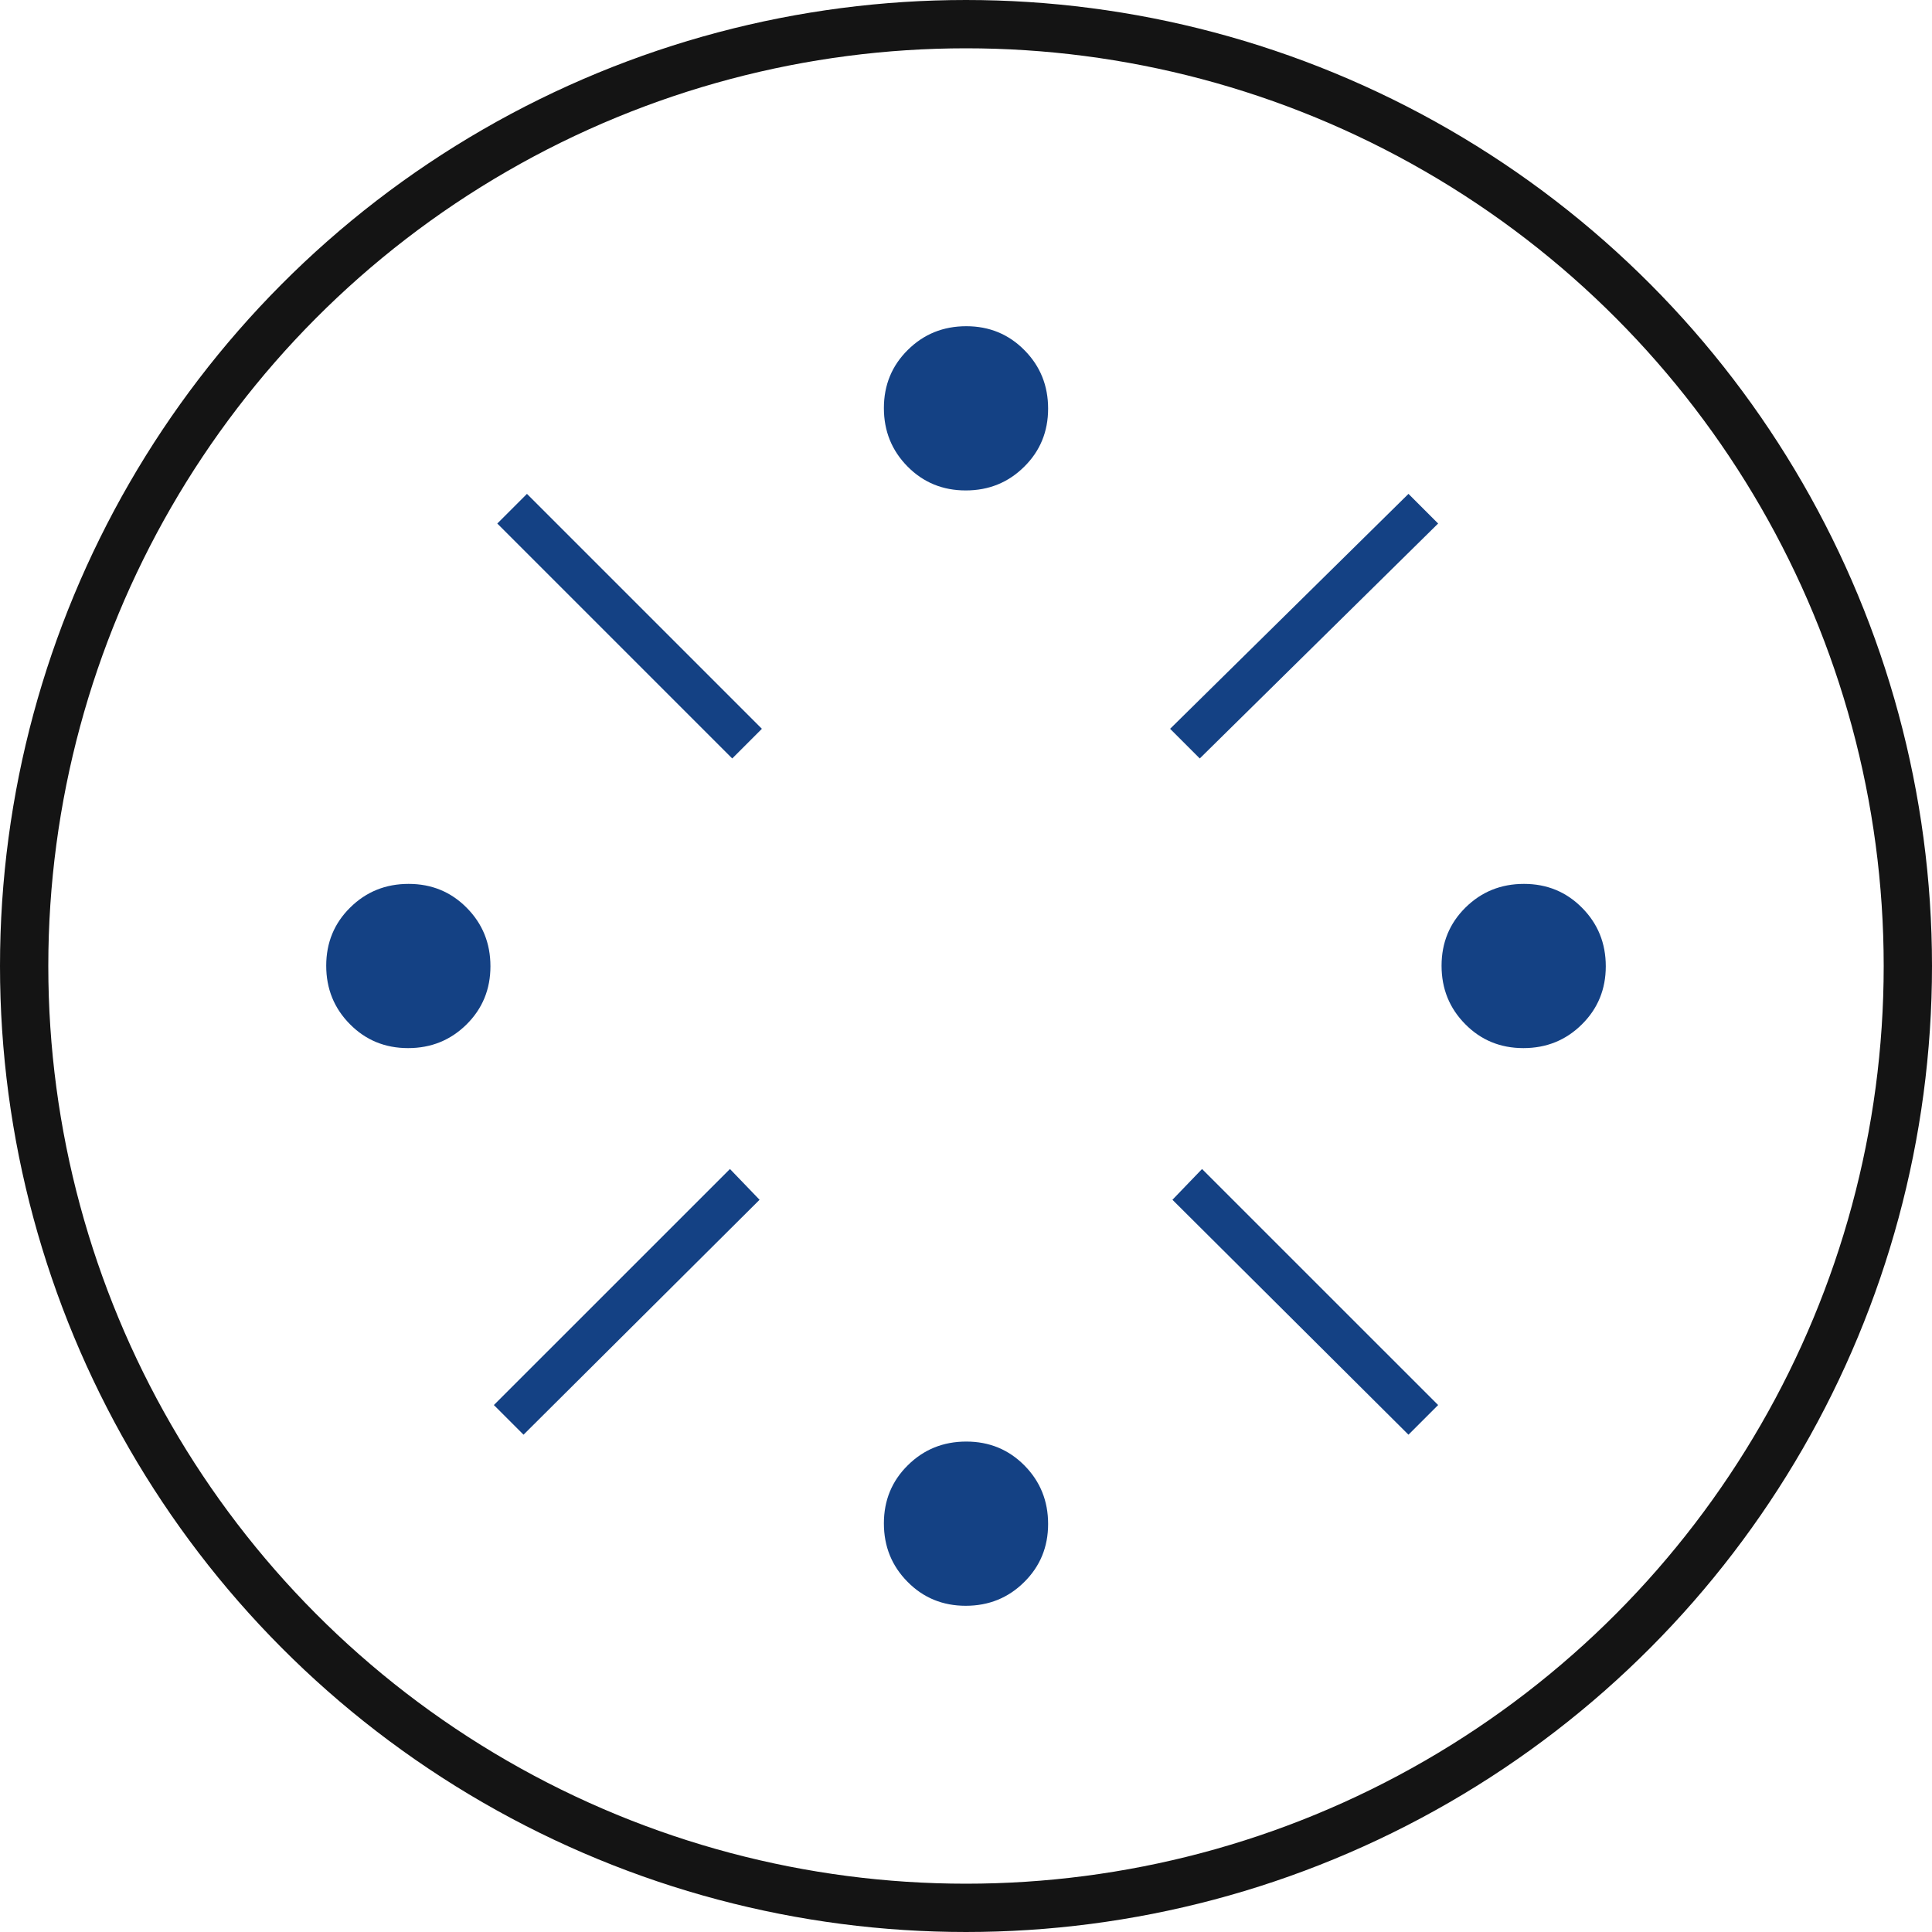 <?xml version="1.0" encoding="UTF-8"?> <svg xmlns="http://www.w3.org/2000/svg" width="40" height="40" viewBox="0 0 40 40" fill="none"><circle cx="20" cy="20" r="19.5" stroke="#141414"></circle><path d="M8.449 21.7C7.972 21.7 7.571 21.535 7.244 21.204C6.917 20.874 6.754 20.471 6.754 19.994C6.754 19.518 6.919 19.116 7.25 18.79C7.58 18.463 7.983 18.3 8.46 18.3C8.936 18.3 9.338 18.465 9.664 18.796C9.991 19.126 10.154 19.529 10.154 20.006C10.154 20.482 9.989 20.883 9.659 21.21C9.328 21.537 8.925 21.7 8.449 21.7ZM10.839 29.704L10.225 29.09L15.113 24.203L15.726 24.84L10.839 29.704ZM15.16 15.703L10.296 10.839L10.91 10.225L15.774 15.089L15.16 15.703ZM19.994 33.246C19.518 33.246 19.116 33.081 18.79 32.75C18.463 32.42 18.3 32.017 18.3 31.54C18.3 31.064 18.465 30.662 18.796 30.336C19.126 30.009 19.529 29.846 20.006 29.846C20.482 29.846 20.883 30.011 21.21 30.341C21.537 30.672 21.7 31.075 21.7 31.552C21.7 32.028 21.535 32.429 21.204 32.756C20.874 33.083 20.471 33.246 19.994 33.246ZM19.994 10.154C19.518 10.154 19.116 9.989 18.79 9.659C18.463 9.328 18.3 8.925 18.3 8.449C18.3 7.972 18.465 7.571 18.796 7.244C19.126 6.917 19.529 6.754 20.006 6.754C20.482 6.754 20.883 6.919 21.21 7.25C21.537 7.58 21.7 7.983 21.7 8.46C21.7 8.936 21.535 9.338 21.204 9.664C20.874 9.991 20.471 10.154 19.994 10.154ZM24.84 15.703L24.226 15.089L29.161 10.225L29.775 10.839L24.84 15.703ZM29.161 29.704L24.274 24.84L24.887 24.203L29.775 29.09L29.161 29.704ZM31.54 21.7C31.064 21.7 30.662 21.535 30.336 21.204C30.009 20.874 29.846 20.471 29.846 19.994C29.846 19.518 30.011 19.116 30.341 18.79C30.672 18.463 31.075 18.3 31.552 18.3C32.028 18.3 32.429 18.465 32.756 18.796C33.083 19.126 33.246 19.529 33.246 20.006C33.246 20.482 33.081 20.883 32.75 21.21C32.42 21.537 32.017 21.7 31.54 21.7Z" fill="#144184"></path></svg> 